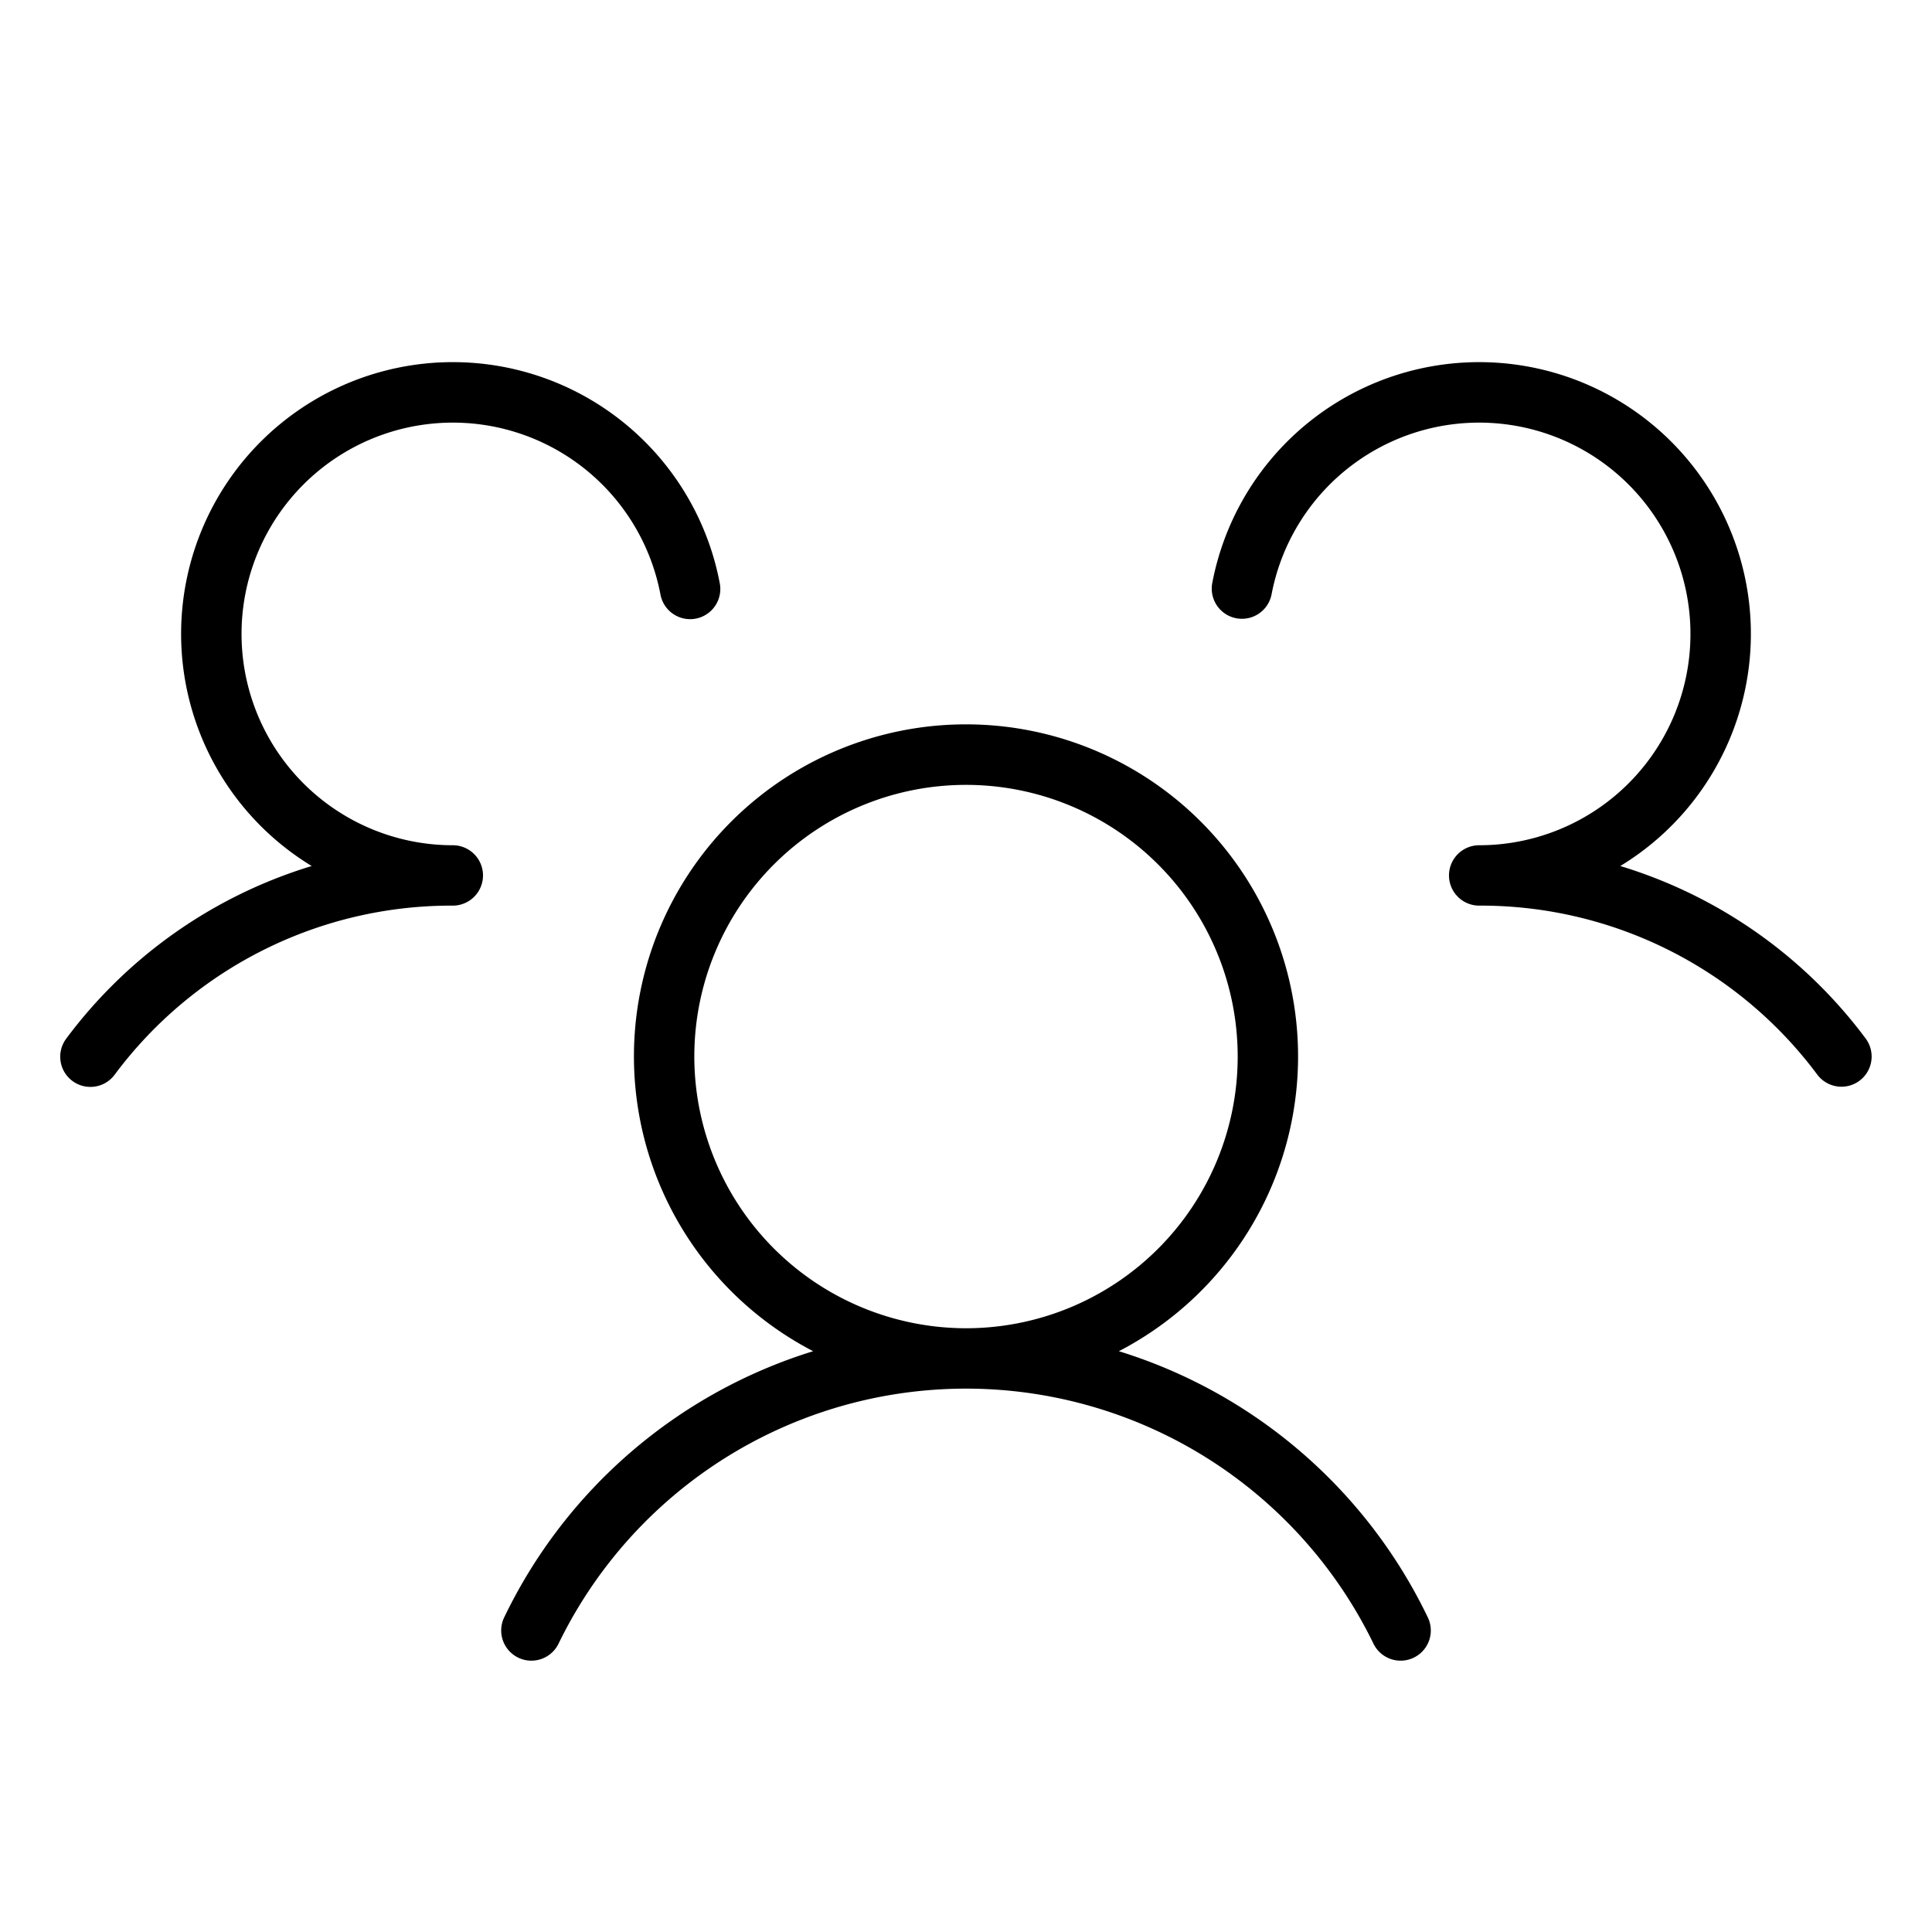 <?xml version="1.0" encoding="utf-8"?><!-- Uploaded to: SVG Repo, www.svgrepo.com, Generator: SVG Repo Mixer Tools -->
<svg fill="#000000" width="800px" height="800px" viewBox="0 0 256 256" id="Flat" xmlns="http://www.w3.org/2000/svg">
  <path d="M246.404,143.194a4.001,4.001,0,0,1-5.601-.796A55.579,55.579,0,0,0,196,120a4,4,0,0,1,0-8,28,28,0,1,0-27.507-33.261,4,4,0,0,1-7.86-1.492,36.002,36.002,0,1,1,54.065,37.505,63.581,63.581,0,0,1,32.501,22.842A4,4,0,0,1,246.404,143.194Zm-57.243,71.053a4,4,0,1,1-7.191,3.504,60.026,60.026,0,0,0-107.939,0,4,4,0,1,1-7.191-3.504,67.56,67.56,0,0,1,40.906-35.206,44,44,0,1,1,40.51,0A67.561,67.561,0,0,1,189.161,214.247ZM128,176a36,36,0,1,0-36-36A36.041,36.041,0,0,0,128,176ZM60,112A28,28,0,1,1,87.507,78.738a4,4,0,1,0,7.859-1.492A36.002,36.002,0,1,0,41.302,114.752,63.583,63.583,0,0,0,8.799,137.596a4,4,0,1,0,6.396,4.805A55.581,55.581,0,0,1,60,120a4,4,0,0,0,0-8Z"/>
</svg>